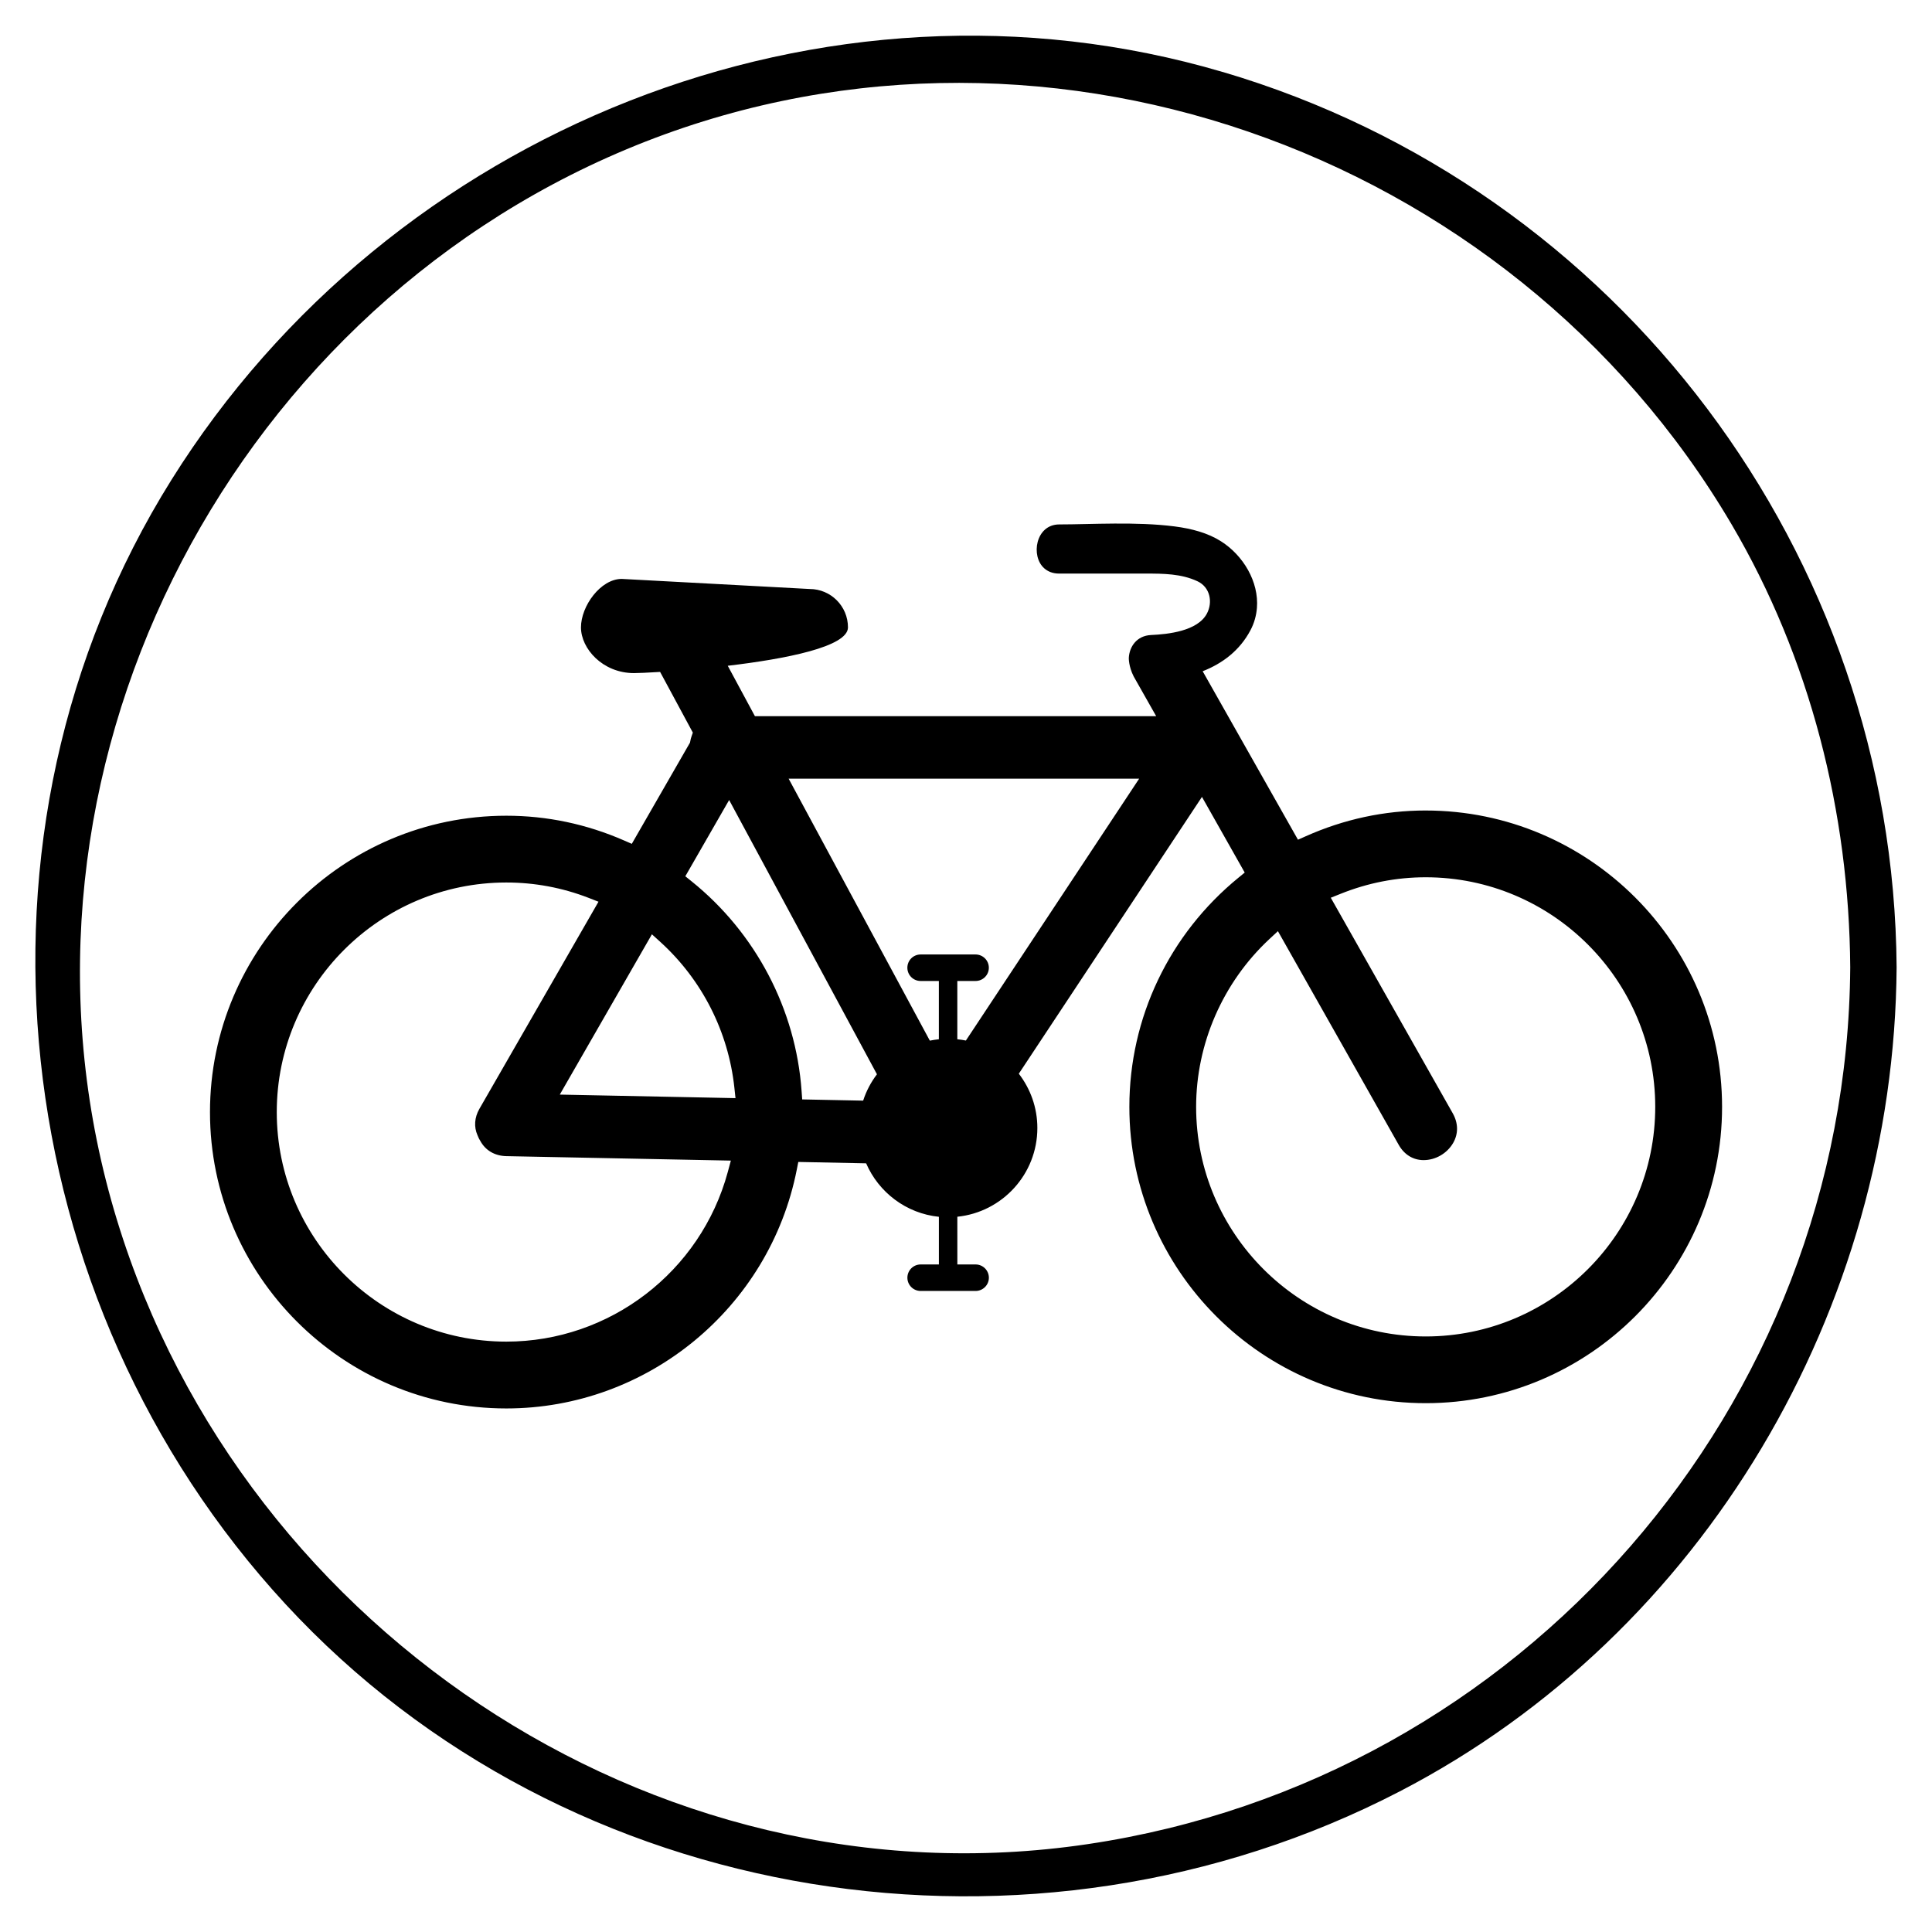 <?xml version="1.0" encoding="UTF-8"?>
<!-- The Best Svg Icon site in the world: iconSvg.co, Visit us! https://iconsvg.co -->
<svg fill="#000000" width="800px" height="800px" version="1.1" viewBox="144 144 512 512" xmlns="http://www.w3.org/2000/svg">
 <g>
  <path d="m468.07 163.09c-105.7-31.188-220.75 15.531-278.63 108.07-58.559 93.613-43.949 217.62 30.234 297.96 74.836 81.055 198.13 99.977 295.27 49.621 80.785-41.875 131.05-128.04 131.68-218.38-0.766-109.42-73.57-206.31-178.55-237.28zm-35.855 469.63c-115.71 17.211-227.53-59.148-258.72-170.55-31.527-112.6 29.438-233.75 136.52-278.6 107.75-45.145 234.09-0.438 292.84 99.34 20.898 35.508 31.188 76.379 31.477 117.45-0.809 116.38-87.094 215.26-202.11 232.36z"/>
  <path d="m521.82 358.79c-10.965 0-21.66 2.309-31.797 6.832l-2.047 0.91-25.258-44.648c5.262-2.066 9.809-5.481 12.66-10.852 1.023-1.926 1.551-3.914 1.719-5.906 0.559-6.977-3.648-13.957-9.531-17.684-3.414-2.172-7.684-3.352-12.316-3.941-10.191-1.305-22.023-0.523-30.539-0.523-6.262 0-7.633 8.414-3.977 11.629 0.969 0.848 2.254 1.395 3.898 1.395h22.949c4.664 0 9.48 0.016 13.789 2.051 3.301 1.559 4.09 5.492 2.473 8.551-2.481 4.664-10.316 5.477-14.785 5.68-3.82 0.168-5.769 3.117-5.91 6.082 0 0-0.074 2.215 1.285 4.883 0.066 0.121 0.074 0.133 0.055 0.102l5.914 10.445-106.34-0.004-7.199-13.355c15.312-1.809 31.859-5.023 31.859-10.172 0-5.629-4.555-10.176-10.176-10.176l-49.781-2.672c-5.621 0-10.801 7.219-10.801 12.848 0 5.617 5.738 12.113 14.051 12.113 1.012 0 3.516-0.102 6.922-0.312l8.672 16.082-0.352 1.027c-0.141 0.398-0.25 0.805-0.316 1.215l-0.082 0.406-15.426 26.828-2.012-0.875c-9.98-4.367-20.484-6.574-31.234-6.574-43.301 0-78.539 35.23-78.539 78.551 0 43.297 35.23 78.527 78.539 78.527 37.371 0 69.746-26.625 76.973-63.305l0.398-2.019 17.977 0.363c3.32 7.691 10.602 13.281 19.281 14.172v12.629h-4.836c-1.949 0-3.512 1.578-3.512 3.516 0 1.934 1.57 3.508 3.512 3.508h14.559c1.945 0 3.523-1.57 3.523-3.508 0-1.941-1.578-3.516-3.523-3.516h-4.832l-0.004-12.645c11.906-1.223 21.207-11.285 21.207-23.523 0-5.414-1.84-10.387-4.914-14.383l48.535-73.355 11.332 20.051-1.598 1.309c-18.414 15.023-28.973 37.188-28.973 60.773 0 43.309 35.223 78.535 78.535 78.535 43.316 0 78.539-35.215 78.539-78.535-0.012-43.297-35.238-78.527-78.551-78.527zm-184.95 95.805c-7.18 26.469-31.301 44.949-58.688 44.949-33.539 0-60.836-27.293-60.836-60.82 0-33.555 27.297-60.852 60.836-60.852 7.481 0 14.809 1.367 21.754 4.051l2.672 1.043-31.582 54.926c-1.285 2.266-1.465 4.727-0.492 6.934l0.141 0.324c0.16 0.387 0.301 0.715 0.457 0.938l0.145 0.246c1.375 2.543 3.836 3.984 6.906 4.055l59.504 1.18zm-44.52-20.516 24.414-42.48 2.262 2.051c11.039 10.047 17.992 23.746 19.59 38.586l0.297 2.781zm80.395 1.602-16.156-0.324-0.16-2.231c-1.535-21.668-12.176-41.922-29.176-55.586l-1.637-1.316 11.613-20.211 39.172 72.684c-1.582 2.086-2.836 4.434-3.656 6.984zm27.227-15.93c-0.75-0.145-1.508-0.262-2.273-0.336v-15.445h4.832c1.945 0 3.523-1.57 3.523-3.512 0-1.941-1.578-3.512-3.523-3.512h-14.559c-1.949 0-3.512 1.57-3.512 3.512 0 1.945 1.57 3.512 3.512 3.512h4.836v15.445c-0.805 0.086-1.605 0.211-2.394 0.363l-37.418-69.418h92.891zm121.85 78.422c-33.543 0-60.836-27.293-60.836-60.844 0-16.746 7.07-32.945 19.387-44.438l2.289-2.125 32.012 56.629c1.477 2.613 3.828 4.047 6.606 4.047 3.144 0 6.207-1.77 7.805-4.519 1.426-2.465 1.395-5.266-0.102-7.906l-32.312-57.109 2.613-1.043c7.234-2.906 14.812-4.379 22.535-4.379 33.543 0 60.836 27.281 60.836 60.836 0.004 33.555-27.285 60.852-60.832 60.852z"/>
 </g>
</svg>